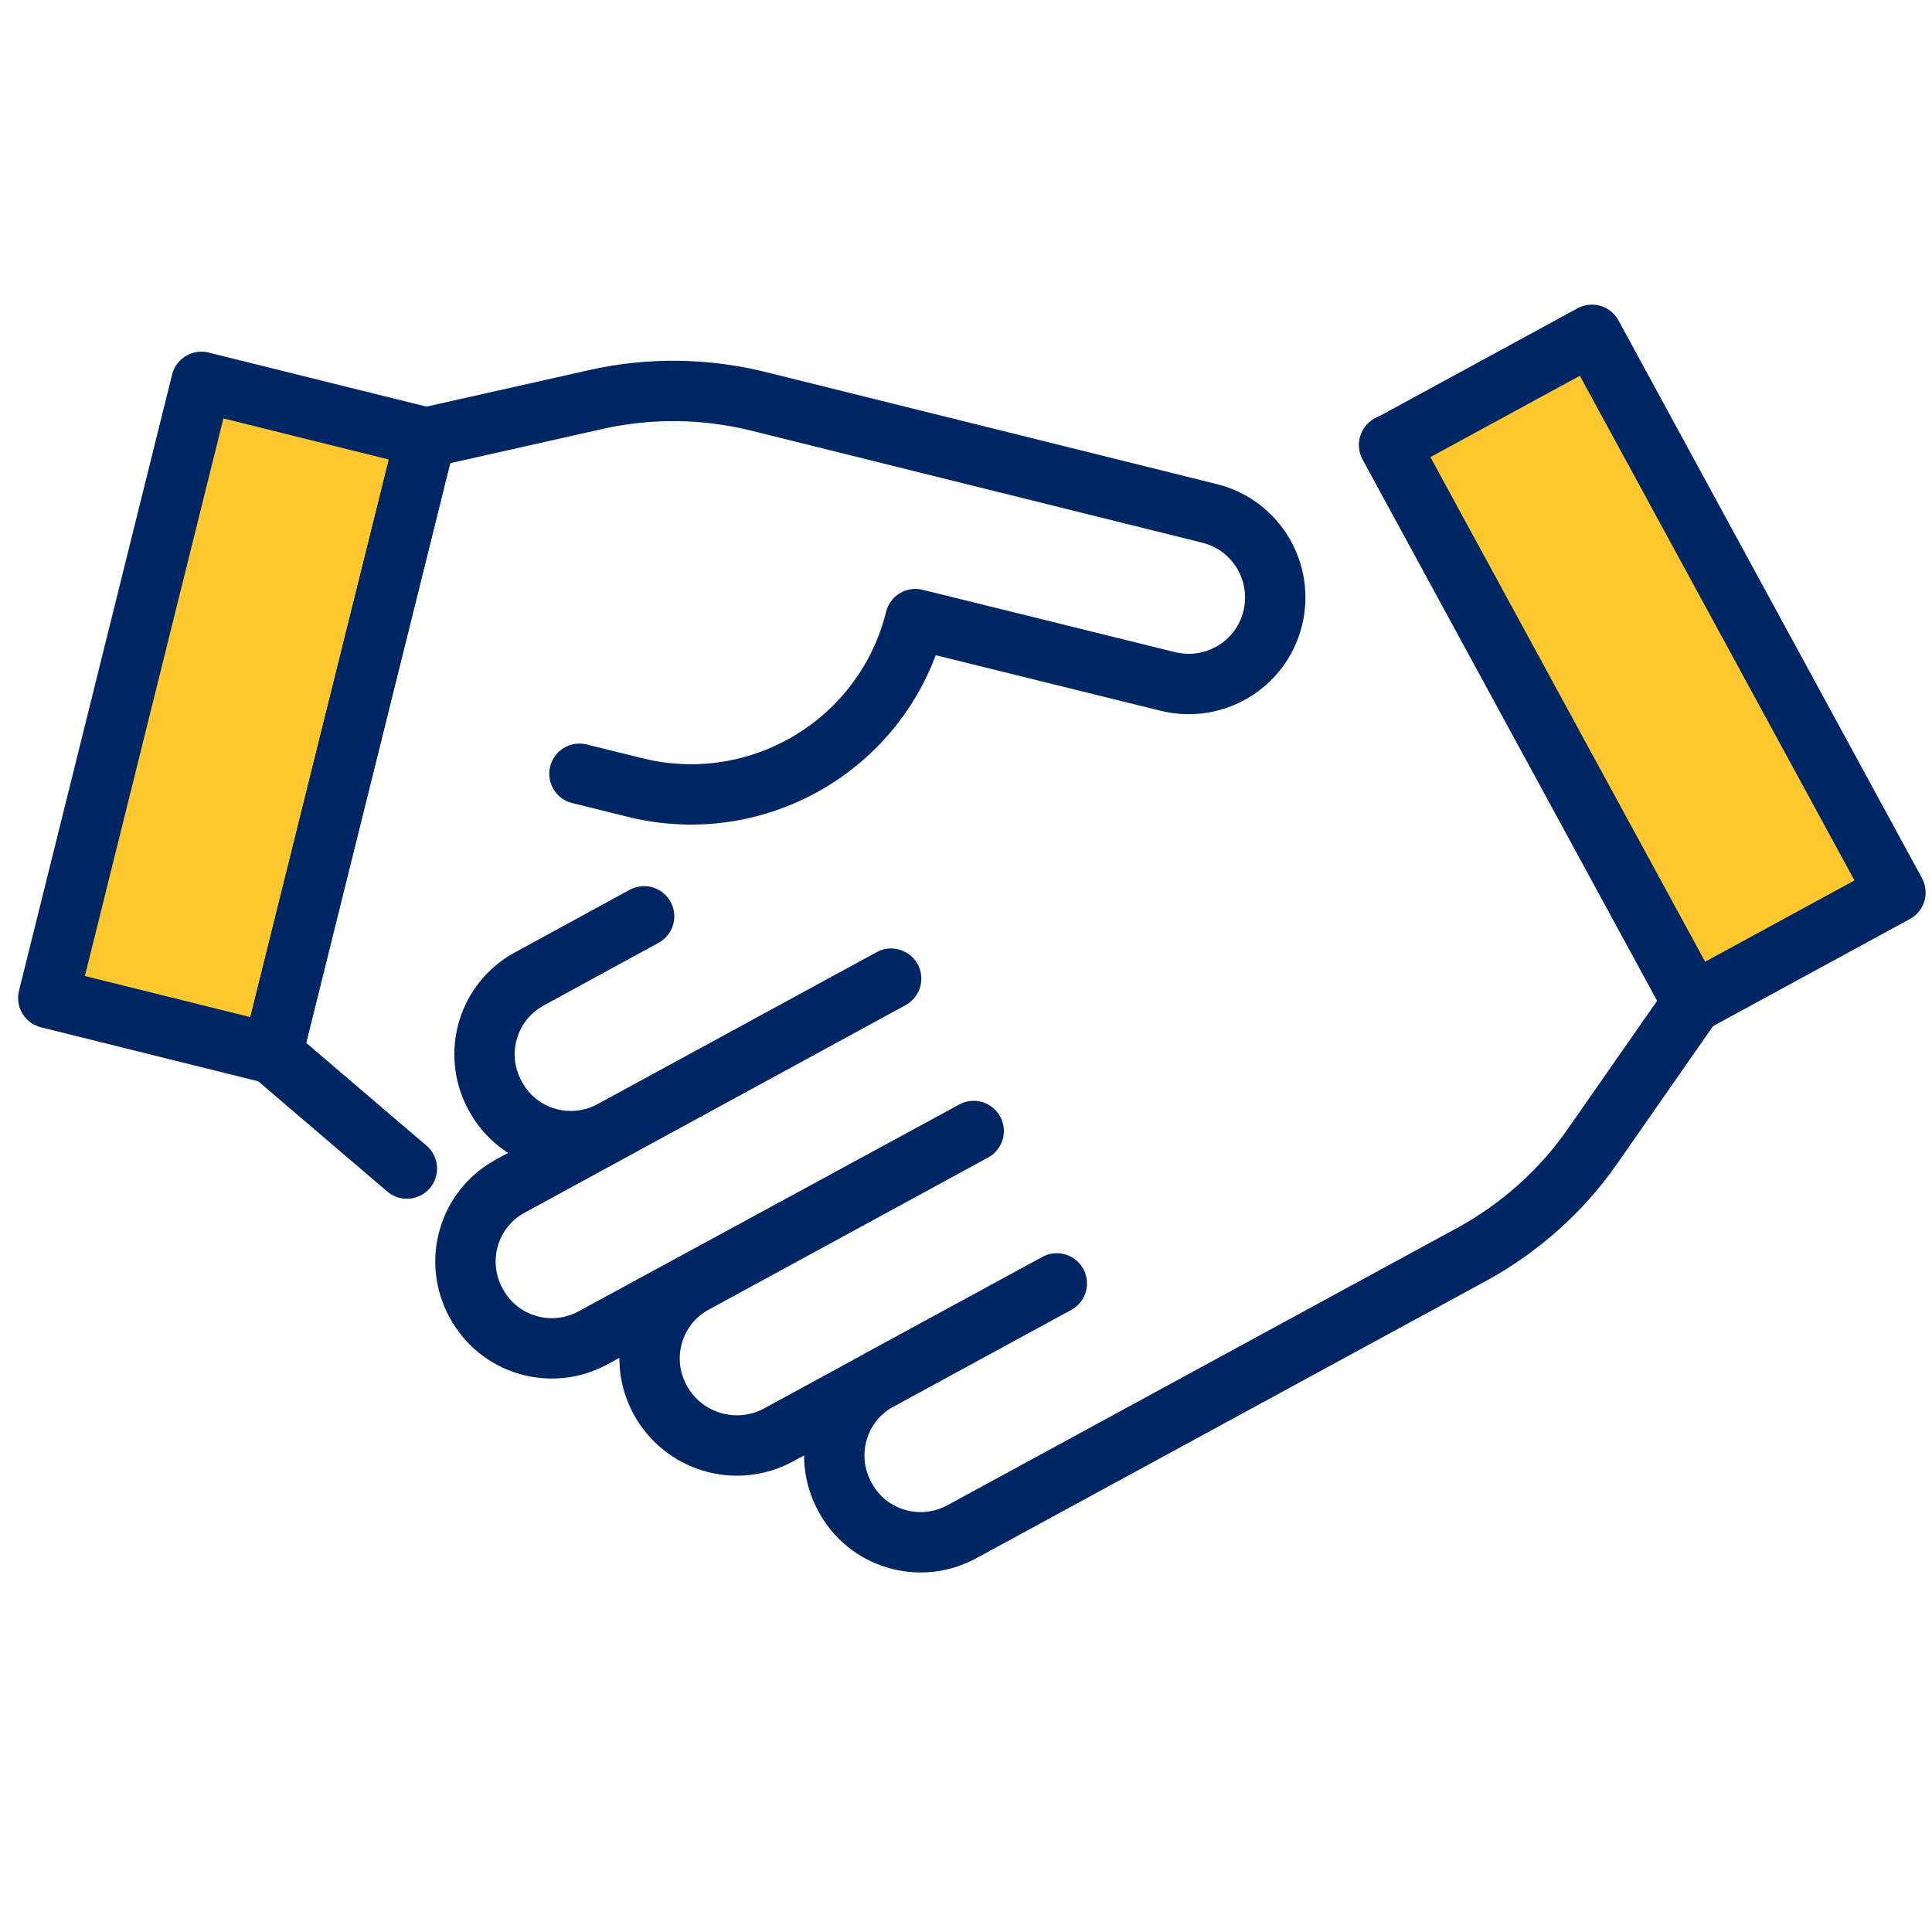 <svg width="80" height="80" viewBox="0 0 80 80" fill="none" xmlns="http://www.w3.org/2000/svg">
<rect x="58" y="18.664" width="8.633" height="25.499" transform="rotate(-27.257 58 18.664)" fill="#FDC82F"/>
<rect width="8.633" height="25.499" transform="matrix(-0.966 -0.257 -0.257 0.966 16.896 19.219)" fill="#FDC82F"/>
<path d="M65.919 13.864L57.522 18.434L70.088 41.527L78.486 36.957L65.919 13.864Z" stroke="#002664" stroke-width="2.5" stroke-miterlimit="10" stroke-linecap="round" stroke-linejoin="round"/>
<path d="M57.526 18.416L70.098 41.504L65.915 47.503C64.648 49.319 62.951 50.825 61.016 51.9L39.84 63.42C38.095 64.376 35.92 63.731 34.988 61.986C34.032 60.241 34.677 58.066 36.422 57.134L43.76 53.143L32.216 59.429C30.471 60.361 28.296 59.716 27.34 57.971C26.384 56.226 27.029 54.051 28.774 53.119L40.318 46.833L24.568 55.39C22.823 56.346 20.648 55.7 19.716 53.956C18.76 52.211 19.405 50.036 21.15 49.104L36.9 40.524L25.356 46.809C23.612 47.766 21.437 47.12 20.505 45.376C19.549 43.631 20.194 41.456 21.939 40.524L26.671 37.943" stroke="#002664" stroke-width="2.5" stroke-miterlimit="10" stroke-linecap="round" stroke-linejoin="round"/>
<path d="M8.339 15.812L2 41.326L11.278 43.631L17.617 18.116L8.339 15.812Z" stroke="#002664" stroke-width="2.5" stroke-miterlimit="10" stroke-linecap="round" stroke-linejoin="round"/>
<path d="M16.848 48.388L11.279 43.632L17.613 18.13L24.735 16.529C26.91 16.051 29.157 16.075 31.332 16.601L50.093 21.261C52.005 21.739 53.176 23.675 52.698 25.611C52.22 27.523 50.285 28.694 48.349 28.216L37.904 25.635C36.638 30.75 31.451 33.88 26.313 32.614L23.994 32.04" stroke="#002664" stroke-width="2.5" stroke-miterlimit="10" stroke-linecap="round" stroke-linejoin="round"/>
</svg>
